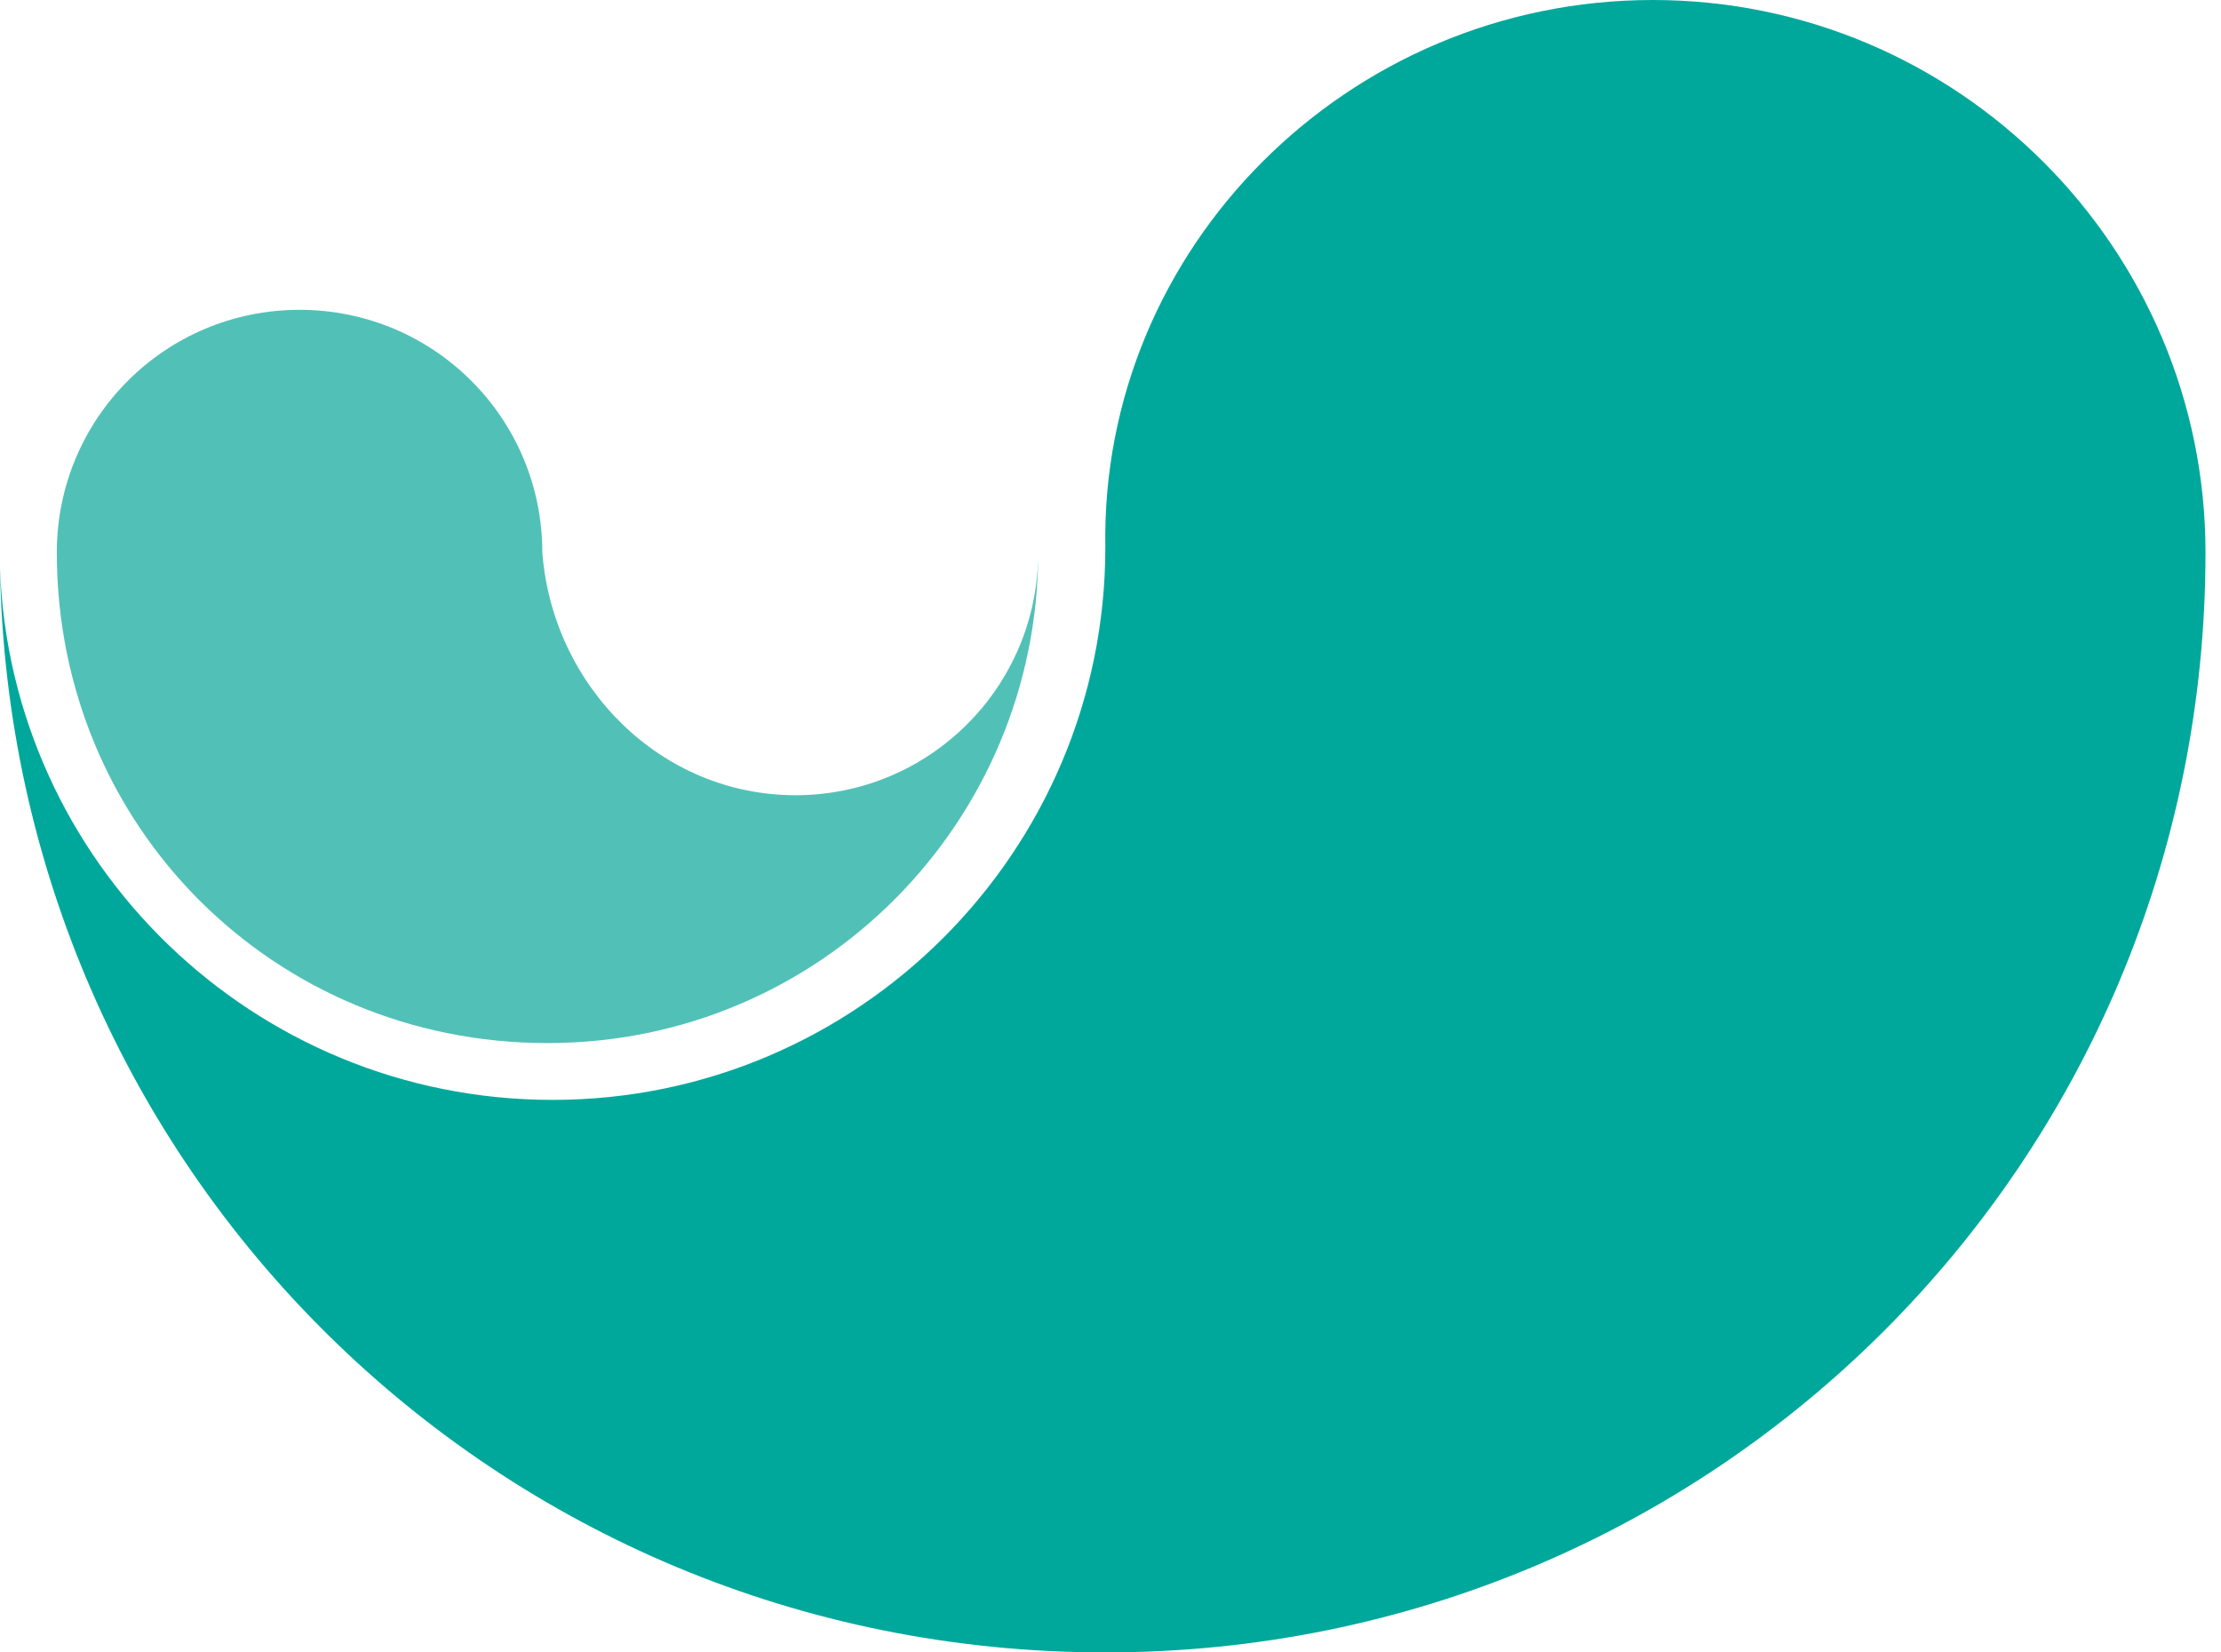 <svg xmlns="http://www.w3.org/2000/svg" width="43" height="32" viewBox="0 0 43 32" fill="none"><path d="M32 0C37.9 0 42.7 4.8 42.7 10.7C42.7 22.5 33.2 32 21.4 32C9.6 32 0.2 22.6 0 11C0.2 16.7 4.9 21.3 10.7 21.3C16.6 21.3 21.4 16.5 21.4 10.6C21.3 4.8 26.1 0 32 0Z" fill="#00A89C"></path><path d="M15.4 15.4C18 15.4 20.1 13.3 20.1 10.7C20.1 15.9 15.9 20.2 10.6 20.2C5.3 20.2 1.1 16 1.1 10.7C1.1 8.1 3.2 6 5.8 6C8.4 6 10.5 8.1 10.5 10.7C10.7 13.3 12.8 15.4 15.4 15.4Z" fill="#51C1B7"></path></svg>